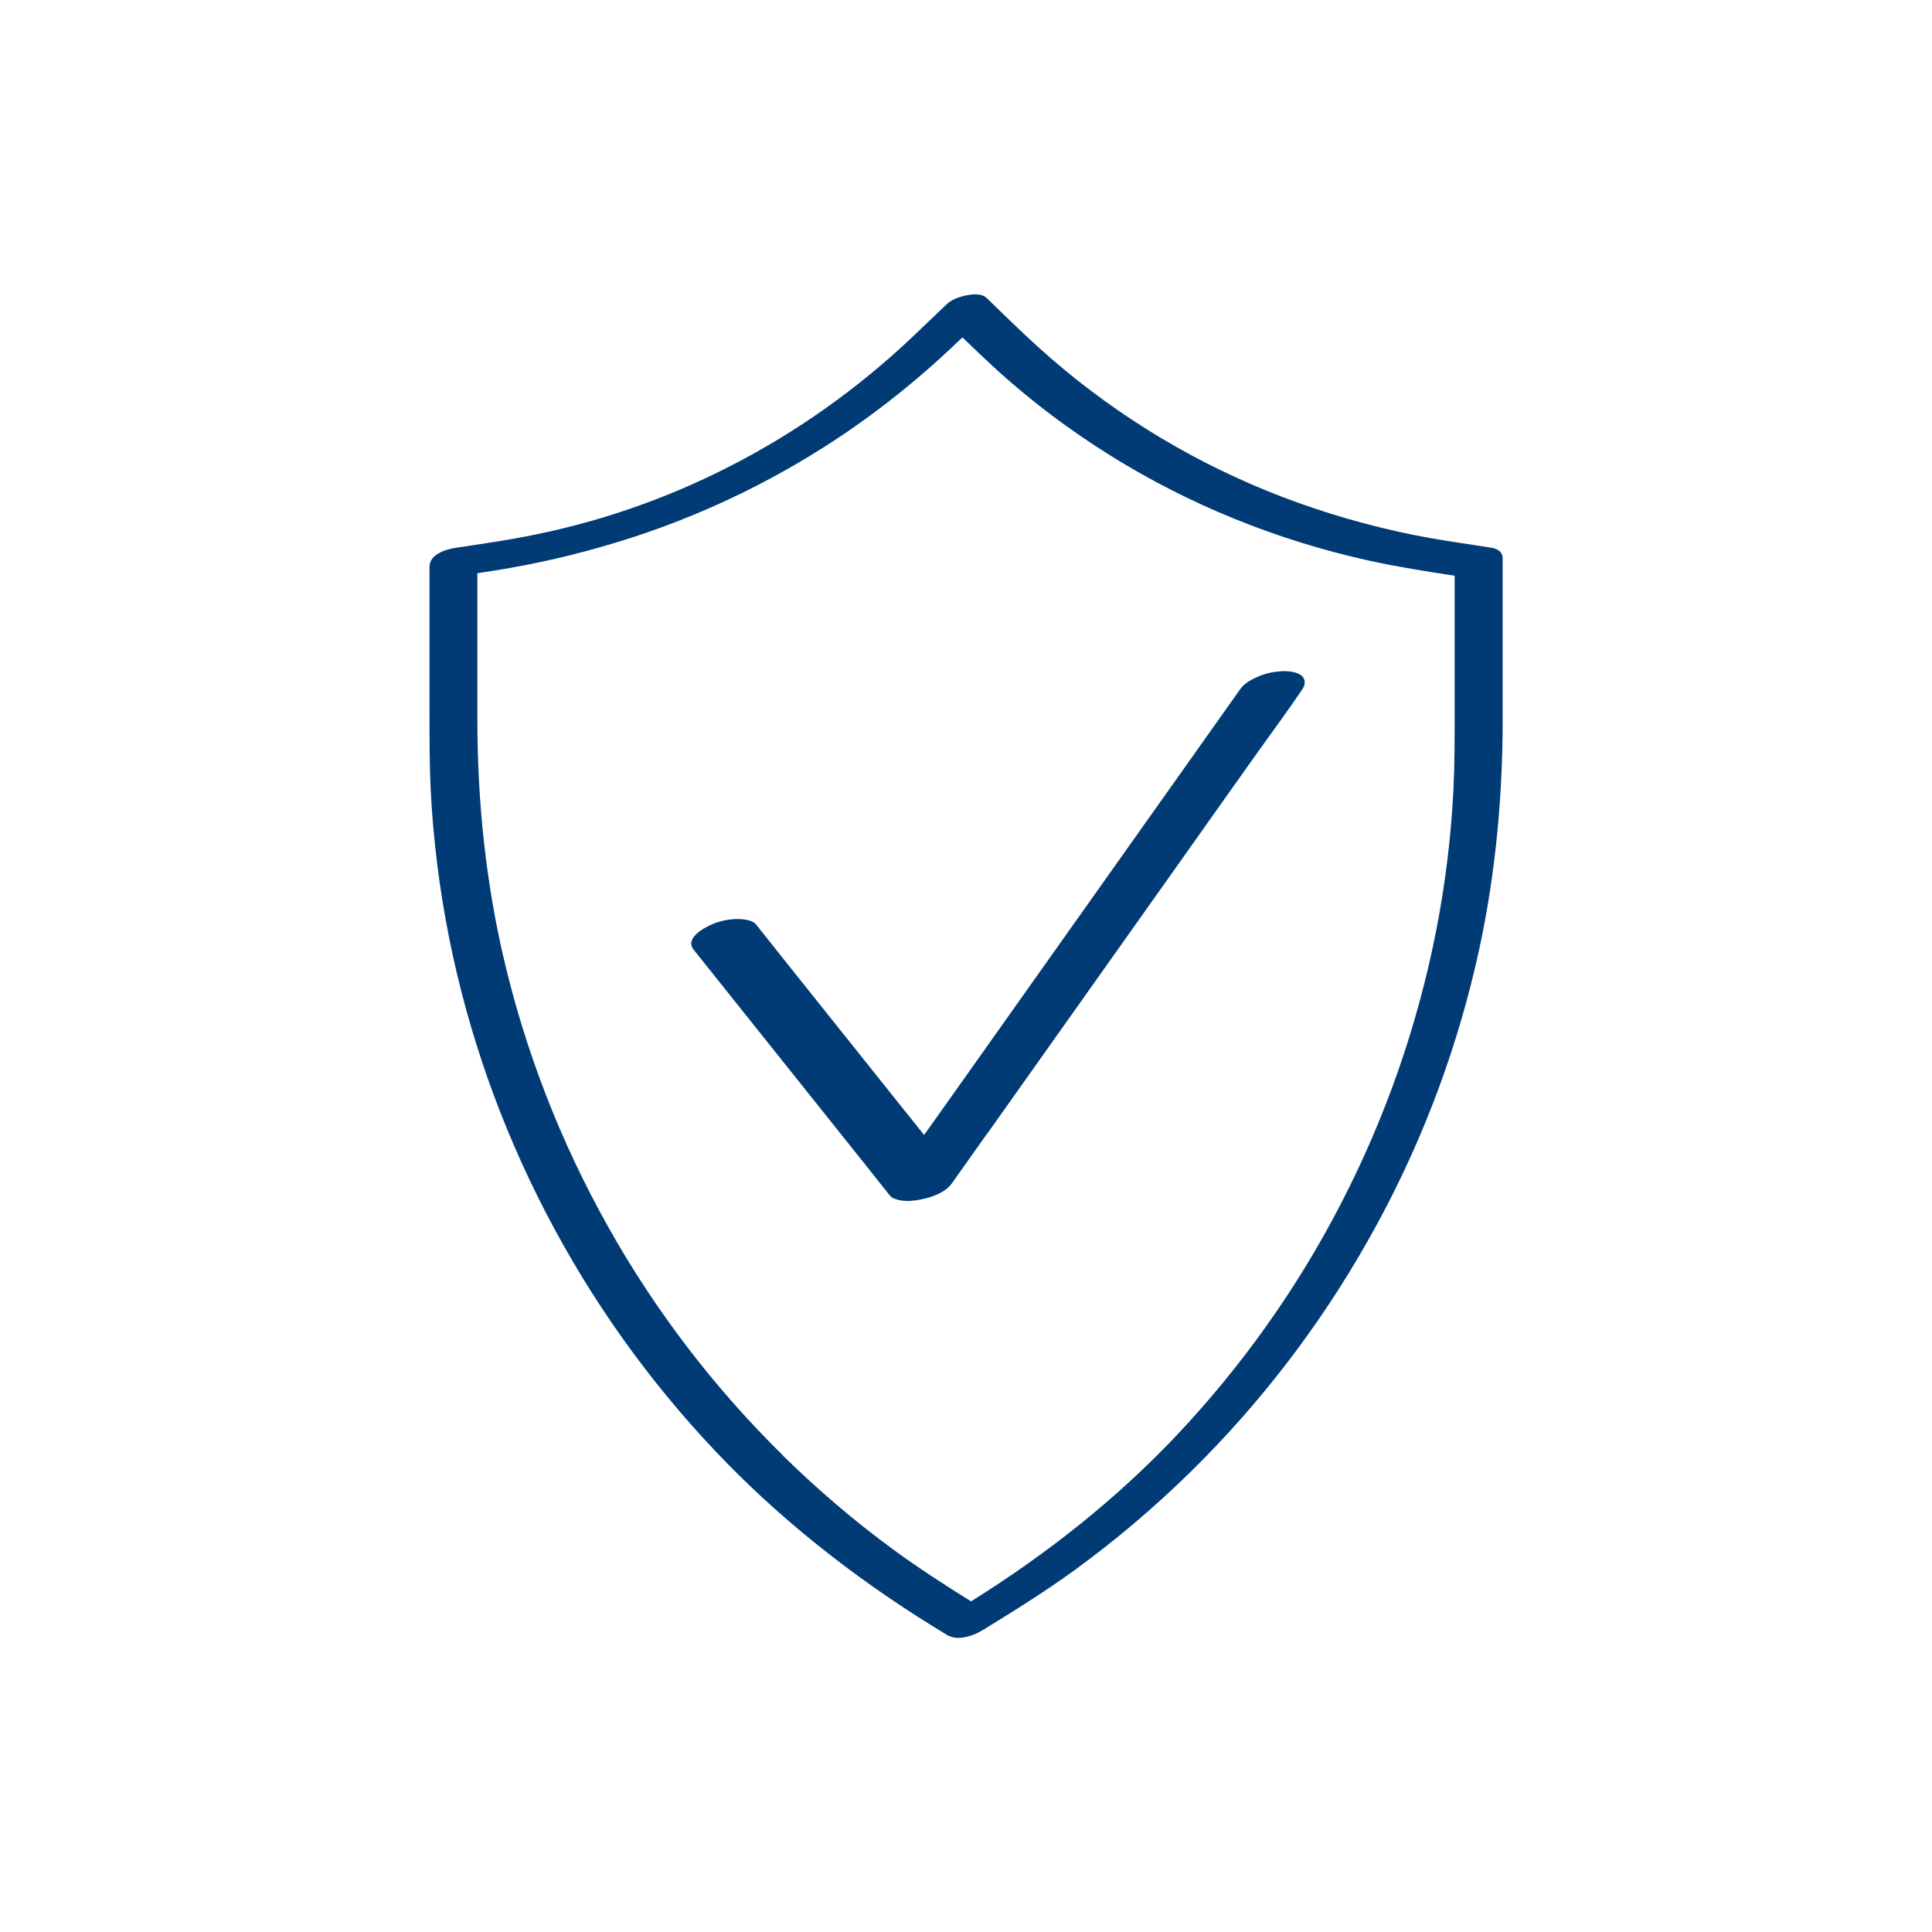 <?xml version="1.0" encoding="UTF-8"?> <svg xmlns="http://www.w3.org/2000/svg" id="Layer_1" viewBox="0 0 130 130"><defs><style>.cls-1{fill:#003b75;}</style></defs><path class="cls-1" d="M100.28,36.84l-.09,.51,.08-.51h0c-.33-.05-.66-.1-.99-.15-1.38-.21-2.8-.42-4.18-.7-3.03-.61-6.01-1.48-8.86-2.57-5.7-2.19-10.92-5.32-15.53-9.31-1.22-1.06-2.41-2.2-3.55-3.31-.25-.24-.5-.49-.75-.73-.37-.36-.98-.28-1.46-.18-.56,.12-.98,.32-1.29,.62l-2.22,2.12c-3.7,3.51-7.83,6.44-12.28,8.72-4.4,2.26-9.07,3.86-13.9,4.77-1.21,.23-2.45,.42-3.65,.6-.33,.05-.66,.1-.99,.15-.4,.06-1.72,.34-1.72,1.27v9.95c0,1.66,0,3.37,.08,5.06,.17,3.31,.58,6.64,1.23,9.9,1.28,6.44,3.48,12.69,6.53,18.57,3.05,5.88,6.9,11.29,11.45,16.08,4.12,4.35,9.04,8.3,14.6,11.74l.91,.56c.25,.15,.52,.21,.79,.21,.73,0,1.45-.41,1.63-.52,2.04-1.25,4.2-2.59,6.27-4.1,2.7-1.97,5.28-4.16,7.68-6.51,4.68-4.59,8.72-9.84,11.99-15.63,3.28-5.79,5.71-12,7.22-18.46,1.22-5.18,1.83-10.74,1.83-16.53v-10.91c0-.22-.11-.6-.83-.71Zm-47.59,61.1c-4.64-4.56-8.61-9.75-11.79-15.43-3.18-5.67-5.53-11.72-7-18-1.18-5.04-1.78-10.46-1.78-16.11v-9.83c.76-.11,1.5-.23,2.24-.36,2.72-.48,5.47-1.17,8.16-2.04,5.15-1.67,10.03-4.07,14.51-7.13,2.47-1.69,4.86-3.62,7.12-5.76l.61-.58c.78,.76,1.59,1.53,2.4,2.27,2.33,2.1,4.86,4,7.52,5.66,5.33,3.33,11.2,5.71,17.42,7.09,1.92,.42,3.88,.73,5.78,1.02v9.36c0,1.64,0,3.35-.08,5.01-.16,3.22-.56,6.48-1.2,9.7-1.26,6.32-3.4,12.44-6.38,18.2-2.97,5.75-6.74,11.03-11.18,15.71-3.87,4.07-8.48,7.78-13.7,11.03-1.69-1.05-3.48-2.2-5.2-3.46-2.62-1.92-5.12-4.05-7.45-6.34Zm13.73-21.66c-.79,1.11-1.57,2.22-2.36,3.33-.45,.64-1.37,.96-2.1,1.1-.44,.09-.92,.14-1.37,.06-.21-.04-.56-.13-.7-.31-.54-.68-1.09-1.36-1.63-2.05-2.37-2.96-4.73-5.93-7.1-8.89-1.49-1.87-2.99-3.74-4.48-5.61-.62-.77,.65-1.46,1.22-1.71,.52-.23,1.19-.37,1.76-.36,.32,0,.97,.06,1.2,.35,.54,.68,1.09,1.36,1.63,2.05,2.37,2.96,4.73,5.93,7.1,8.89,.86,1.08,1.73,2.16,2.59,3.24,.21-.29,.41-.58,.62-.87,1.96-2.76,3.92-5.52,5.87-8.28,2.27-3.2,4.53-6.39,6.8-9.59,1.88-2.65,3.75-5.29,5.63-7.94,.79-1.11,1.57-2.22,2.36-3.33,.29-.41,.77-.65,1.21-.84,.55-.24,1.16-.35,1.76-.36,.35,0,.94,.07,1.2,.35,.25,.26,.18,.6,0,.87-.01,.02-.03,.04-.04,.06-.92,1.36-1.9,2.69-2.86,4.03-1.96,2.76-3.92,5.52-5.87,8.28-2.27,3.2-4.53,6.39-6.8,9.59-1.88,2.65-3.75,5.29-5.63,7.94Z"></path></svg> 